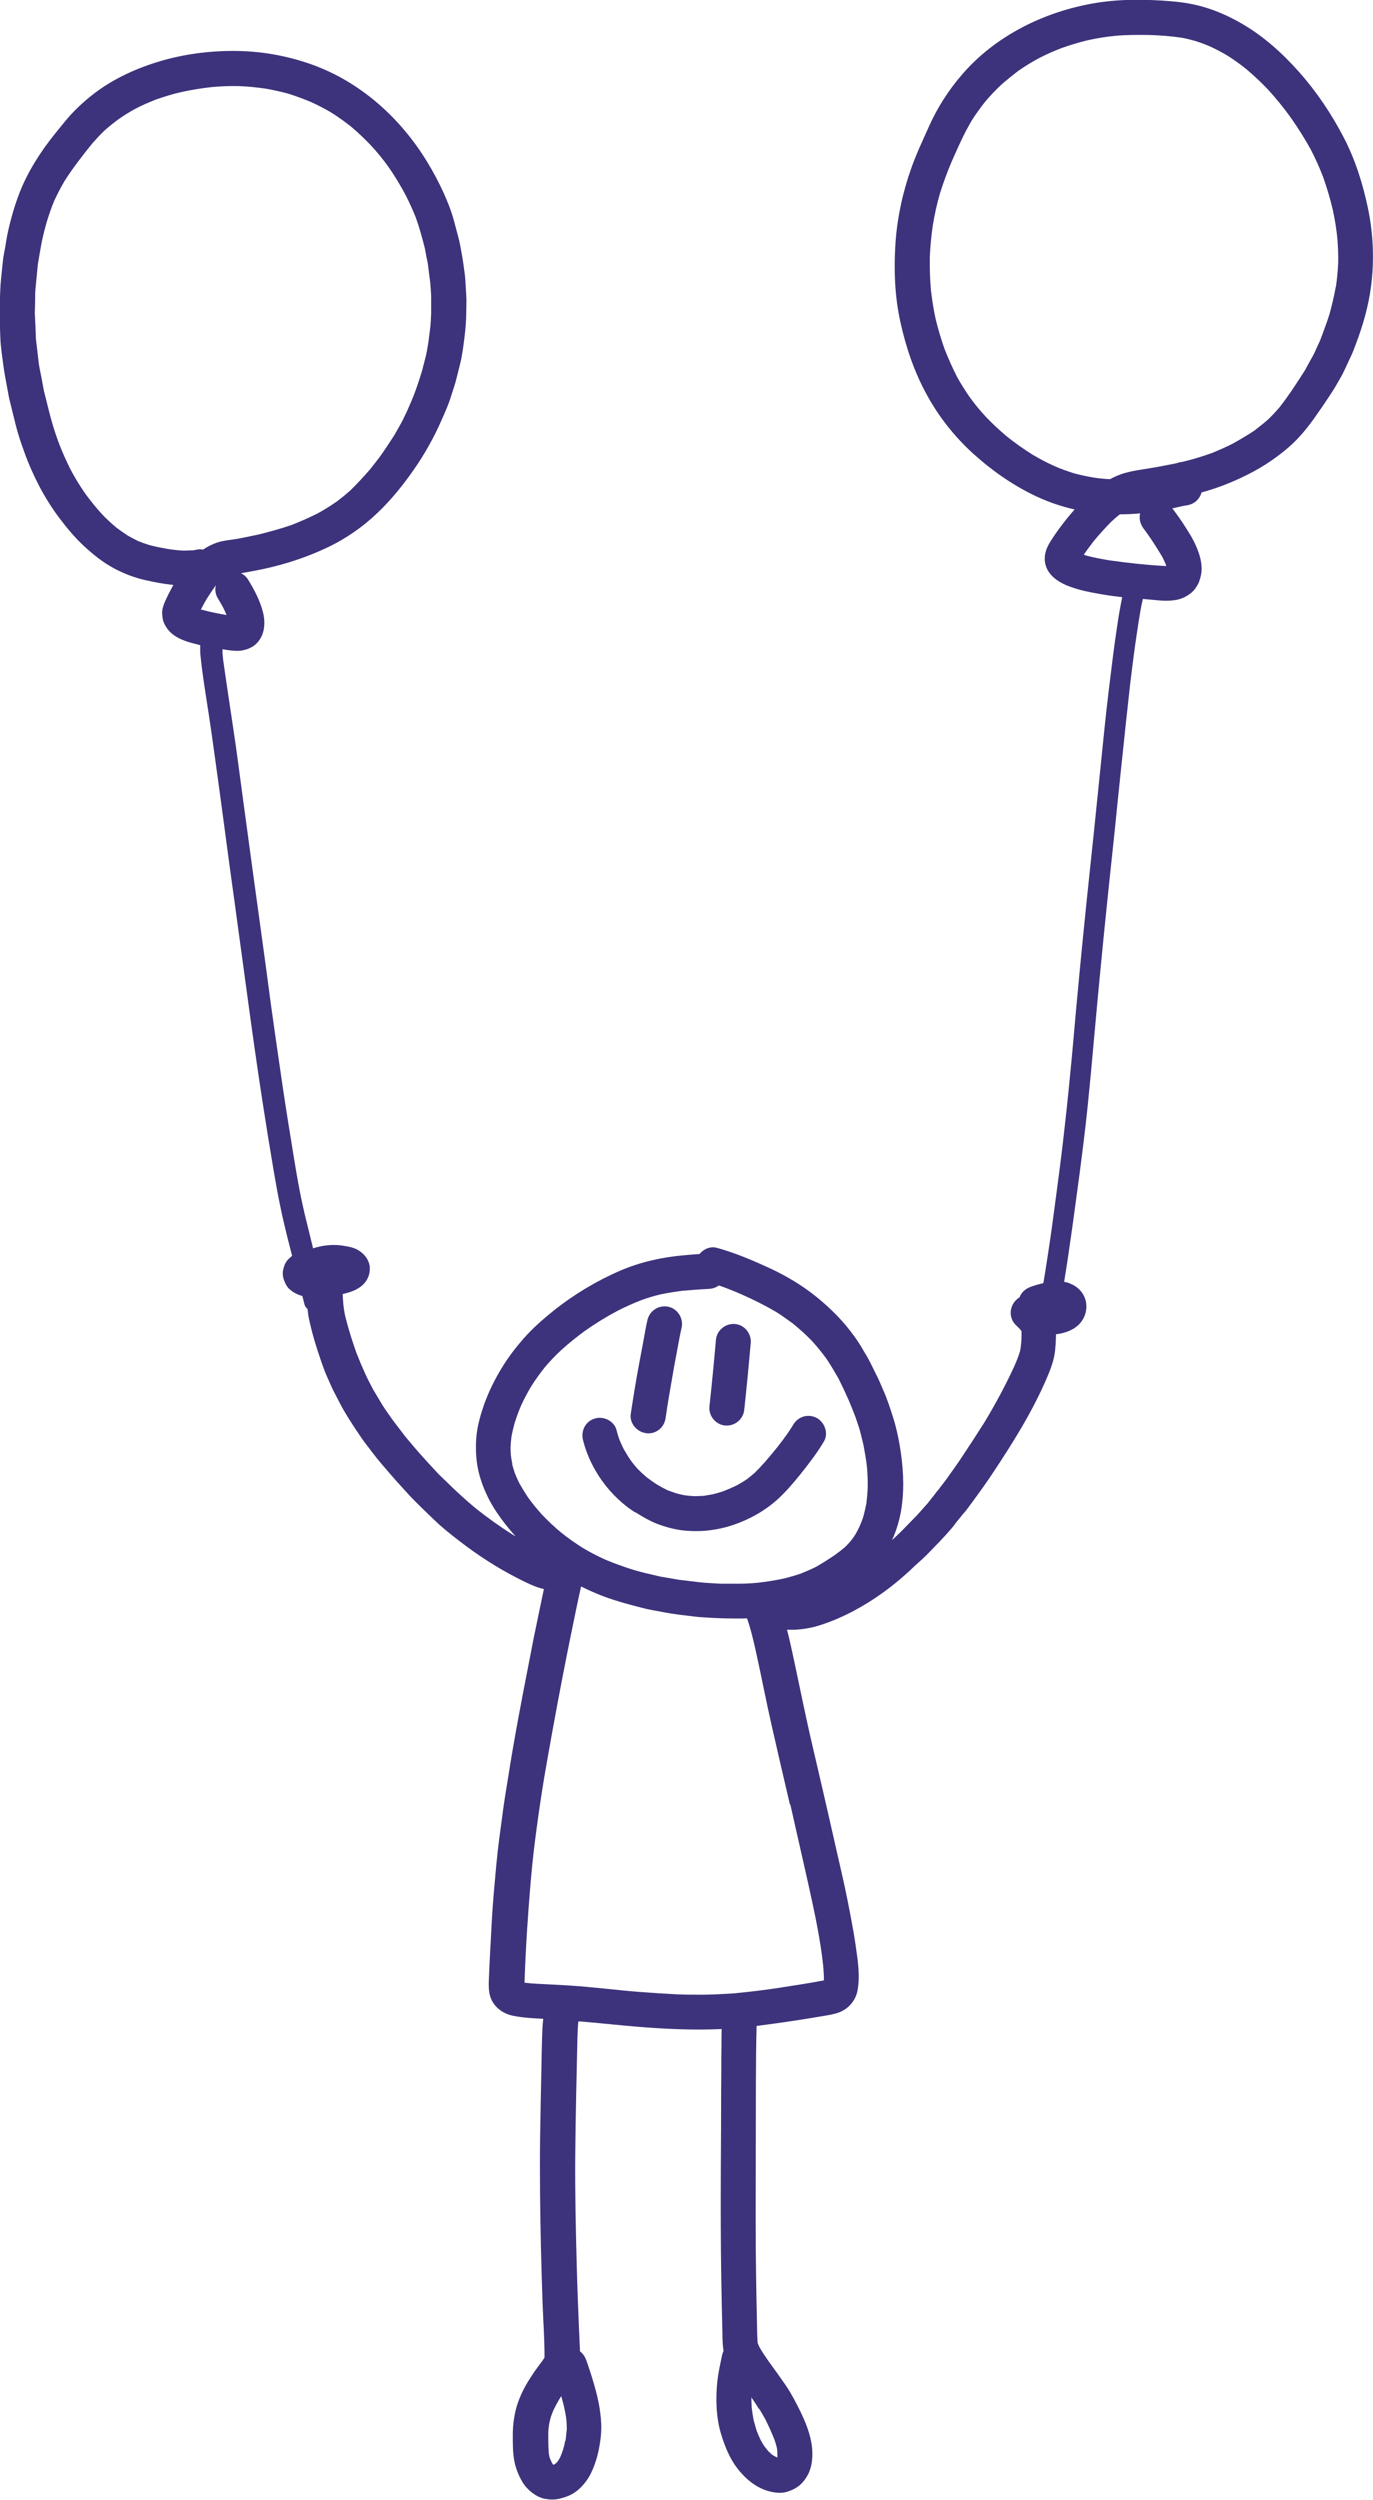 <?xml version="1.0" encoding="UTF-8"?> <svg xmlns="http://www.w3.org/2000/svg" id="_Слой_1" data-name="Слой 1" viewBox="0 0 84.42 153.66"> <defs> <style> .cls-1 { fill: #3c337c; } </style> </defs> <path class="cls-1" d="m39.76,88.09c.05,0,.11,0,.16,0,.23-.01.45-.1.62-.24.23-.19.35-.44.39-.73.03-.2.06-.4.09-.6,0,.03,0,.05-.01.08,0-.03,0-.05.01-.08,0-.02,0-.04,0-.06,0,.02,0,.03,0,.05.13-.82.28-1.65.42-2.47.08-.43.16-.86.24-1.29.07-.38.14-.77.23-1.15.13-.57-.24-1.16-.81-1.29-.58-.13-1.16.24-1.29.81-.1.43-.17.86-.25,1.29-.1.52-.19,1.04-.29,1.55-.18.98-.34,1.96-.49,2.95-.08.58.41,1.12.97,1.17Z"></path> <path class="cls-1" d="m44.59,87.61c.05,0,.11,0,.16,0,.52-.03.96-.44,1.01-.97.15-1.36.28-2.73.4-4.1.05-.58-.38-1.12-.97-1.17-.58-.05-1.12.39-1.17.97-.12,1.37-.25,2.73-.4,4.1-.06.58.39,1.12.97,1.17Z"></path> <path class="cls-1" d="m39.05,92.93c.43.27.87.53,1.35.72.5.19,1.01.33,1.54.4.42.05.83.06,1.24.04.64-.04,1.28-.16,1.9-.37,1.01-.34,1.97-.88,2.76-1.6.5-.46.94-.98,1.37-1.51.52-.65,1.02-1.3,1.45-2.02.3-.51.04-1.19-.45-1.45-.25-.13-.54-.16-.81-.08-.29.09-.5.28-.65.53-.02.04-.04.07-.06.11-.36.56-.76,1.08-1.18,1.59-.35.42-.7.83-1.1,1.22-.15.13-.3.26-.46.38-.2.14-.4.26-.62.38-.29.15-.59.27-.89.39-.21.07-.42.13-.64.18-.18.03-.35.06-.53.09-.2.01-.4.02-.6.02-.2-.01-.41-.03-.61-.06-.16-.03-.32-.07-.47-.11-.19-.06-.37-.13-.56-.2-.21-.1-.41-.21-.61-.33-.23-.14-.44-.3-.66-.46-.19-.16-.37-.33-.55-.51-.15-.17-.3-.35-.43-.53-.16-.23-.3-.47-.44-.71-.09-.18-.17-.36-.25-.55-.07-.19-.13-.39-.18-.59-.14-.57-.8-.89-1.34-.72-.58.17-.87.77-.72,1.34.45,1.79,1.65,3.44,3.2,4.43Z"></path> <path class="cls-1" d="m84.12,12.84c-.32-1.53-.79-3.04-1.52-4.43-.74-1.42-1.65-2.77-2.71-3.97-1.03-1.16-2.19-2.21-3.54-2.99-.69-.4-1.41-.73-2.17-.97-.7-.22-1.41-.34-2.14-.4-1.57-.13-3.17-.15-4.72.11-3.08.52-6.08,1.98-8.15,4.37-.85.98-1.54,2.06-2.07,3.25-.37.83-.76,1.65-1.06,2.5-.53,1.48-.87,3.04-.98,4.61-.11,1.64-.05,3.31.31,4.91.34,1.54.85,3.04,1.61,4.42.74,1.37,1.73,2.61,2.88,3.65,1.2,1.08,2.54,2.01,4.02,2.68.71.32,1.44.56,2.19.73-.16.19-.32.38-.48.57-.34.43-.67.87-.96,1.33-.14.22-.26.43-.33.68-.08.28-.09.58,0,.87.17.58.71.97,1.25,1.2.73.31,1.51.45,2.28.58.39.07.78.11,1.17.16-.11.54-.21,1.09-.29,1.64-.11.72-.21,1.44-.3,2.16-.17,1.36-.34,2.72-.48,4.08-.31,2.98-.6,5.95-.92,8.92-.3,2.82-.58,5.65-.84,8.48-.12,1.32-.23,2.64-.36,3.95-.14,1.47-.3,2.94-.47,4.4-.16,1.37-.35,2.74-.53,4.11-.17,1.32-.37,2.63-.58,3.95-.03.16-.05.32-.08.47-.26.06-.52.13-.76.22-.28.1-.51.27-.65.53-.02.04-.04.08-.05.12-.29.17-.5.48-.54.83-.03.23.03.48.15.68.1.16.25.28.38.41.04.05.08.09.11.14,0,0,.01.02.02.02,0,.07,0,.14,0,.21,0-.03,0-.06,0-.09,0,.03,0,.07,0,.1,0,0,0,0,0,0,0,.28-.02.56-.06.84-.01.08-.03.15-.05.23-.1.31-.22.61-.35.9-.54,1.17-1.15,2.3-1.82,3.41-.46.73-.93,1.45-1.41,2.17-.22.34-.46.66-.69.99-.22.32-.46.64-.7.94,0-.01.02-.02.03-.03-.02.02-.04.05-.06.07-.01.02-.03.03-.04.05-.04.05-.09.11-.13.16.03-.04.06-.08.09-.11-.05.06-.1.12-.15.19-.02.02-.04.05-.06.08-.01.01-.02.03-.03.04-.06.06-.11.13-.16.2,0,.01-.02.02-.03.04-.04.04-.08.09-.11.14-.26.29-.52.6-.79.88-.29.3-.59.6-.88.9-.03.03-.06.05-.08.08-.06.05-.11.1-.17.16-.1.1-.2.19-.31.29.29-.64.49-1.33.59-2.04.18-1.28.09-2.56-.13-3.83-.1-.56-.22-1.11-.39-1.65-.19-.58-.37-1.16-.62-1.71-.12-.28-.24-.58-.38-.85-.13-.27-.27-.54-.4-.81-.15-.3-.32-.58-.49-.86-.29-.51-.65-.99-1.02-1.44-.54-.64-1.14-1.21-1.79-1.74-.87-.71-1.85-1.29-2.87-1.77-1.07-.49-2.14-.95-3.27-1.26-.4-.11-.82.07-1.07.38-.33.02-.67.05-1,.08-1.33.12-2.63.41-3.87.94-1.46.63-2.86,1.47-4.1,2.46-.66.53-1.31,1.1-1.87,1.74-.48.55-.92,1.13-1.3,1.75-.42.68-.79,1.42-1.07,2.18-.25.71-.47,1.45-.52,2.2-.05.77,0,1.54.21,2.28.2.7.5,1.37.88,1.98.39.62.84,1.2,1.33,1.74-.07-.04-.15-.08-.22-.13-.76-.48-1.48-1-2.18-1.55-.5-.41-.99-.85-1.46-1.3-.29-.28-.59-.57-.88-.85-.48-.52-.97-1.04-1.43-1.58-.22-.27-.46-.53-.67-.8-.24-.32-.49-.64-.73-.96-.21-.31-.44-.61-.63-.92-.18-.31-.37-.61-.55-.92-.18-.34-.36-.68-.52-1.04-.18-.4-.35-.8-.51-1.21-.26-.73-.49-1.46-.68-2.21-.06-.26-.1-.52-.13-.79-.02-.21-.03-.42-.04-.63.09-.02.18-.04.27-.07.34-.09.66-.23.93-.46.32-.28.48-.66.47-1.08-.02-.48-.36-.9-.77-1.12-.31-.16-.65-.21-1-.26-.58-.07-1.16,0-1.72.18-.17-.69-.34-1.39-.51-2.08-.04-.18-.08-.35-.12-.53-.3-1.35-.51-2.72-.73-4.08-.23-1.4-.45-2.81-.65-4.22-.2-1.37-.4-2.75-.59-4.13-.18-1.36-.36-2.72-.55-4.08-.39-2.8-.77-5.61-1.15-8.42-.2-1.45-.38-2.91-.6-4.36-.21-1.42-.43-2.84-.63-4.27-.01-.14-.03-.28-.04-.43,0-.07,0-.14,0-.22.28.05.55.09.83.1.06,0,.12,0,.17,0,.3-.02.58-.1.85-.26.22-.13.4-.35.52-.57.25-.48.25-1.06.11-1.58-.18-.7-.53-1.35-.9-1.96-.11-.18-.27-.32-.45-.4.31-.05.63-.11.94-.17.52-.1,1.03-.22,1.54-.36,1.04-.29,2.04-.66,3-1.13,1.07-.53,2.04-1.21,2.9-2.03.84-.79,1.57-1.7,2.23-2.64.67-.96,1.25-1.98,1.72-3.06.23-.51.46-1.03.62-1.57.1-.33.22-.65.3-.98.07-.29.15-.59.22-.88.14-.55.21-1.12.28-1.69.07-.55.11-1.1.11-1.66,0-.29.02-.59,0-.88-.02-.33-.04-.65-.06-.98-.02-.33-.08-.66-.12-.99-.03-.23-.07-.45-.11-.67-.06-.3-.1-.6-.18-.89-.09-.33-.17-.65-.26-.98-.16-.62-.4-1.23-.66-1.81-.3-.66-.64-1.3-1.02-1.92-1.64-2.69-4.1-4.91-7.1-5.98-1.52-.54-3.11-.82-4.73-.83-1.61-.01-3.24.21-4.78.69-1.47.46-2.87,1.12-4.07,2.09-.58.47-1.12.98-1.59,1.56-.2.25-.41.5-.61.75-.88,1.09-1.67,2.32-2.18,3.63-.3.77-.53,1.58-.71,2.39-.07.31-.12.63-.17.95-.05.28-.11.55-.14.83-.04.35-.07.7-.11,1.05-.06.6-.07,1.2-.09,1.81-.02.61.02,1.23.04,1.84.02.62.12,1.23.2,1.84.03.22.07.44.11.67.07.36.13.72.2,1.08.04.23.11.46.16.69.09.36.18.73.27,1.09.14.57.33,1.13.53,1.68.26.73.57,1.43.93,2.12.37.7.79,1.37,1.27,2,.43.57.9,1.13,1.43,1.63.58.54,1.21,1.05,1.91,1.42.6.32,1.23.56,1.89.71.56.13,1.15.24,1.74.3-.04.07-.08.15-.12.22-.13.24-.25.48-.36.72-.11.25-.23.55-.21.83.01.14.02.28.06.42.04.14.11.28.19.4.34.56,1.01.83,1.62.99.16.04.32.08.47.12,0,.09,0,.18,0,.27,0,.13,0,.26.02.39.03.32.07.64.11.95.08.61.18,1.22.27,1.83.2,1.26.38,2.52.55,3.78.39,2.78.74,5.56,1.13,8.33.39,2.81.76,5.62,1.15,8.42.39,2.79.82,5.57,1.29,8.35.12.69.24,1.38.38,2.06.14.69.3,1.37.47,2.05.09.37.19.73.28,1.1-.08.07-.16.14-.24.22-.17.17-.26.41-.31.64-.05.23-.02.46.07.68.07.19.16.36.31.5.24.22.51.35.8.43.04.17.09.34.13.51.03.12.1.21.19.29.02.19.04.38.08.57.07.31.14.62.22.92.17.64.38,1.27.6,1.9.1.29.21.58.34.86.12.26.23.54.36.79.15.29.3.58.45.87.15.29.33.57.5.85.14.23.29.45.44.68.16.23.31.47.48.7.36.47.7.94,1.08,1.38.39.46.78.91,1.19,1.36.22.24.43.47.65.71.2.21.41.41.61.61.27.26.53.52.8.77.48.47,1.02.89,1.55,1.3,1.09.84,2.24,1.59,3.46,2.22.29.15.58.3.88.43.27.12.55.23.84.29-.02.11-.05.23-.07.34-.11.51-.21,1.02-.32,1.53-.18.85-.35,1.7-.51,2.56-.46,2.34-.91,4.68-1.28,7.04-.1.63-.21,1.27-.3,1.9-.09.65-.17,1.3-.26,1.94-.15,1.12-.24,2.25-.34,3.38-.1,1.12-.15,2.25-.21,3.37-.03.55-.06,1.1-.08,1.65-.02.5-.07,1.04.14,1.51.25.55.78.9,1.36,1.01.6.12,1.22.15,1.83.18-.04.38-.06.75-.07,1.13-.02.63-.03,1.26-.04,1.89-.03,1.41-.06,2.81-.08,4.22-.03,2.28,0,4.56.05,6.84.03,1.13.06,2.27.1,3.4.04,1.09.12,2.17.12,3.26,0,.02,0,.03,0,.05,0,0,0,.02,0,.02,0,0,0,.02-.01.03-.16.25-.35.48-.52.72-.14.19-.27.4-.4.6-.37.58-.69,1.25-.85,1.92-.12.52-.18,1.06-.17,1.6,0,.41,0,.82.05,1.22.07.58.26,1.1.56,1.6.16.26.4.5.65.68.19.14.43.26.66.31.21.04.42.07.63.05.08,0,.17-.02.25-.03.24-.05.46-.12.69-.22.57-.26,1.05-.81,1.32-1.37.24-.5.4-1.02.5-1.56.07-.37.12-.75.13-1.13.01-.46-.04-.89-.11-1.34-.08-.48-.2-.97-.34-1.44-.14-.49-.3-.98-.47-1.46-.08-.22-.2-.41-.39-.55,0-.15-.01-.31-.02-.46-.01-.3-.02-.61-.04-.91-.05-1.32-.11-2.64-.14-3.96-.06-2.26-.11-4.52-.09-6.78.02-2.35.08-4.7.13-7.05.01-.33.02-.67.05-1,.01-.04,0-.08.02-.12.09,0,.19.01.28.02,1.12.09,2.24.22,3.36.31,1.72.14,3.44.22,5.16.14,0,.18-.01.36-.01.54,0,.39,0,.79-.01,1.18,0,.68,0,1.37-.01,2.05,0,1.57-.01,3.14-.02,4.71-.01,2.33-.01,4.66.03,6.99.02,1.09.04,2.18.07,3.27,0,.15,0,.3.01.45.01.19.02.4.06.59-.04.08-.07.16-.09.25-.11.53-.23,1.06-.29,1.6-.06.53-.08,1.07-.05,1.61.03.57.12,1.16.29,1.7.23.74.52,1.46,1,2.08.41.52.89.96,1.49,1.23.36.16.79.27,1.19.25.13,0,.26-.03.39-.07.29-.09.55-.22.78-.42.2-.18.35-.39.48-.63.26-.5.3-1.11.25-1.65-.08-.81-.41-1.6-.77-2.33-.26-.52-.53-1.04-.86-1.52-.34-.49-.69-.98-1.05-1.47-.19-.28-.38-.55-.55-.85-.03-.07-.06-.13-.09-.2,0-.02-.01-.03-.02-.05,0-.02,0-.05-.01-.07-.03-.44-.03-.88-.04-1.32-.01-.48-.02-.95-.03-1.43-.02-.97-.03-1.93-.04-2.9-.02-2.29,0-4.59,0-6.88.01-2.3-.01-4.6.05-6.9,1.09-.14,2.17-.29,3.25-.47.26-.04.53-.09.79-.13.35-.06.71-.11,1.05-.24.56-.22.99-.71,1.11-1.31.13-.65.08-1.35,0-2.01-.08-.56-.15-1.11-.25-1.67-.11-.62-.23-1.23-.35-1.85-.23-1.15-.5-2.29-.76-3.43-.5-2.23-1.02-4.46-1.54-6.69-.31-1.37-.59-2.74-.88-4.11-.15-.69-.29-1.39-.46-2.08-.03-.12-.06-.24-.09-.36.17,0,.33,0,.5,0,.52-.03,1.04-.12,1.53-.28.72-.23,1.42-.53,2.09-.89,1.22-.65,2.35-1.47,3.37-2.41.04-.03.07-.06.11-.1,0,0,0,0,0,0,0,0,.01-.01.02-.02,0,0,.02-.02.03-.03.17-.16.34-.32.51-.47.1-.09.21-.18.3-.28.03-.03.06-.06.09-.08.22-.23.44-.45.66-.68.37-.38.73-.77,1.06-1.17,0,0-.01.01-.02.02,0,0,.02-.02.02-.03.02-.03.05-.06.07-.09-.01.01-.02.03-.04.04.02-.02.03-.04.05-.06.03-.03.05-.06.08-.1.01-.01.02-.03.03-.04,0,0,0,0-.01.01,0,0,0,0,.01-.01.03-.03.05-.07.08-.1-.03.03-.05.07-.08.1.09-.11.19-.22.27-.33.05-.06.1-.13.16-.19.08-.08.14-.17.21-.26.51-.69,1.02-1.38,1.5-2.1,1.27-1.91,2.5-3.86,3.4-5.98.17-.4.33-.81.42-1.24.06-.28.08-.56.1-.84,0-.18.02-.37.02-.55.79-.09,1.58-.46,1.81-1.29.14-.5.02-1.04-.34-1.42-.19-.2-.4-.33-.66-.43-.1-.04-.2-.06-.31-.08.36-2.21.65-4.44.95-6.66.18-1.39.36-2.79.5-4.18.14-1.38.27-2.76.39-4.14.26-2.9.54-5.8.84-8.69.14-1.36.29-2.72.43-4.07.14-1.39.28-2.79.43-4.18.16-1.56.33-3.11.5-4.66.08-.69.17-1.38.26-2.08.08-.62.18-1.24.27-1.86.08-.48.15-.97.27-1.45.33.03.66.06,1,.09.24.02.48.03.71.01.31-.02.62-.08.91-.24.24-.13.48-.31.63-.54.08-.12.15-.23.2-.36.05-.14.09-.27.12-.41.15-.71-.13-1.48-.44-2.1-.13-.26-.28-.5-.44-.75-.27-.44-.57-.86-.88-1.27.04,0,.08-.02.11-.02.27-.06.54-.13.82-.17.43-.07.76-.39.87-.79.01,0,.03,0,.04-.01,1.11-.3,2.16-.74,3.17-1.28.52-.28,1.01-.6,1.48-.95.46-.34.89-.71,1.28-1.13.34-.36.64-.75.93-1.15.33-.46.65-.93.96-1.4.16-.24.32-.49.46-.74.15-.26.31-.52.44-.8.14-.31.29-.61.43-.92.11-.23.2-.48.29-.72.43-1.13.77-2.3.93-3.5.22-1.61.15-3.27-.18-4.86ZM12.41,37.48s-.04-.01-.06-.02c.12-.23.24-.45.37-.67.18-.28.36-.55.55-.82-.06.27-.03.56.13.81.1.16.19.33.29.5.09.17.17.35.24.52-.51-.09-1.02-.19-1.53-.33Zm-.6-3.66c-.18.01-.36.02-.54.02-.32-.02-.63-.05-.94-.1-.39-.07-.78-.14-1.17-.25-.23-.07-.45-.15-.67-.24-.22-.11-.44-.22-.66-.35-.23-.15-.45-.31-.67-.47-.31-.26-.6-.53-.87-.81-.38-.41-.73-.85-1.06-1.3-.33-.48-.63-.97-.9-1.48-.28-.56-.53-1.13-.75-1.71-.23-.64-.43-1.29-.59-1.95-.1-.39-.19-.78-.29-1.16-.05-.27-.1-.54-.15-.81-.05-.28-.12-.56-.16-.84-.06-.51-.12-1.02-.18-1.53-.02-.53-.04-1.06-.07-1.59,0-.24.02-.49.02-.73,0-.25,0-.51.02-.76.05-.51.1-1.02.15-1.53.05-.31.11-.63.16-.94.09-.54.22-1.07.37-1.6.14-.46.29-.92.48-1.36.19-.41.39-.8.62-1.19.52-.82,1.11-1.58,1.72-2.33.24-.27.48-.54.75-.79.29-.26.59-.5.91-.73.33-.23.66-.43,1.01-.62.4-.21.81-.38,1.23-.55.51-.18,1.03-.34,1.56-.46.63-.14,1.26-.24,1.89-.31.55-.05,1.09-.07,1.64-.06.56.02,1.12.08,1.68.16.46.08.9.18,1.35.3.48.15.94.32,1.4.51.44.2.87.42,1.29.67.41.26.8.54,1.18.84.43.36.84.75,1.23,1.16.39.42.75.86,1.08,1.32.39.56.74,1.14,1.06,1.74.23.45.44.92.63,1.39.22.62.39,1.24.55,1.87.03.18.07.36.1.54.03.17.08.34.1.52.04.34.08.68.13,1.02.02.33.06.66.06.99,0,.31,0,.62,0,.93-.02.3-.02.61-.06.91-.04.29-.07.58-.11.87-.05.29-.09.58-.16.86-.08.3-.15.6-.23.9-.13.42-.26.83-.41,1.24-.15.42-.33.82-.51,1.23-.13.26-.24.52-.38.77-.13.23-.26.46-.39.69-.25.39-.5.77-.76,1.15-.24.34-.5.66-.76.99-.38.44-.78.87-1.2,1.28-.27.24-.54.46-.83.68-.39.27-.79.52-1.21.75-.51.25-1.03.48-1.56.69-.67.23-1.35.42-2.05.59-.47.1-.93.2-1.4.28-.36.06-.75.09-1.1.2-.33.11-.63.26-.91.45-.12-.03-.25-.03-.38,0-.09.02-.18.03-.28.05Zm19.69,56.14c-.04-.18-.07-.36-.09-.54-.01-.16-.02-.32-.02-.48.01-.22.03-.43.06-.65.05-.28.12-.56.19-.83.12-.37.25-.73.4-1.08.18-.4.39-.78.61-1.16.26-.41.54-.8.84-1.18.31-.37.65-.72,1-1.05.46-.42.95-.81,1.45-1.18.65-.46,1.33-.88,2.03-1.25.49-.25.98-.47,1.5-.67.37-.13.75-.25,1.14-.34.44-.09.88-.16,1.33-.22.56-.05,1.11-.09,1.67-.12.22-.01.43-.09.59-.21.49.17.96.36,1.44.57.72.32,1.42.67,2.1,1.07.33.21.65.44.97.67.43.35.84.71,1.23,1.12.3.33.58.68.85,1.04.28.41.52.83.77,1.26.21.42.41.84.6,1.27.16.37.31.75.45,1.12.09.29.21.58.28.87.07.27.13.54.2.81.08.44.16.87.21,1.32.04.43.06.86.05,1.3-.01.32-.04.64-.08.97-.05.27-.11.53-.18.79-.06.2-.14.4-.22.59-.08.17-.16.33-.25.49-.09.15-.19.29-.3.43-.11.13-.22.25-.34.37-.2.17-.4.33-.61.48-.38.26-.77.51-1.17.74-.31.16-.62.29-.94.42-.35.12-.69.22-1.05.31-.53.11-1.05.2-1.59.26-.51.05-1.03.07-1.54.06-.27,0-.54,0-.81,0-.42-.03-.85-.04-1.27-.09-.42-.05-.84-.1-1.26-.15-.21-.04-.42-.07-.62-.11-.21-.04-.42-.06-.62-.11-.51-.12-1.02-.23-1.52-.38-.61-.19-1.2-.4-1.79-.65-.48-.22-.95-.46-1.41-.74-.45-.29-.88-.59-1.3-.93-.41-.34-.79-.7-1.16-1.09-.31-.34-.59-.69-.86-1.06-.18-.27-.35-.55-.51-.83-.11-.21-.2-.42-.29-.64-.06-.18-.12-.37-.17-.56Zm2.74,61.38s-.01.01-.02.02c0,0,.01-.01.02-.02-.01,0-.02.02-.03.03.01-.01.03-.02.04-.04,0,0,0,0,0,0,0,0,0,0,0,0,.02-.02.04-.03.06-.05-.02.02-.04.04-.06.06Zm.51-1.33c-.03.17-.07.34-.12.51-.05.15-.1.29-.16.44-.03.07-.07.13-.1.19-.03.04-.05.08-.08.12-.03.03-.06.07-.09.1-.02.02-.04.03-.06.05-.01,0-.03.02-.04.03-.01,0-.03.01-.04.02-.01,0-.03,0-.04.01,0,0,0,0,0,0-.01-.02-.03-.03-.04-.05-.02-.03-.03-.05-.05-.08-.04-.09-.08-.18-.12-.27-.02-.05-.03-.1-.04-.15-.01-.06-.02-.12-.03-.18-.03-.4-.03-.8-.03-1.2,0-.2.03-.4.06-.6.03-.14.06-.27.1-.41.05-.14.1-.28.16-.42.11-.23.23-.45.36-.67.04-.06.08-.13.12-.19.05.2.11.4.16.6.06.3.13.6.16.91.01.17.02.34.02.51-.02.24-.05.48-.08.73Zm11.93-1.97c.14.22.27.45.39.67.2.4.38.81.55,1.23.05.16.1.31.14.47.01.07.02.13.03.2,0,.1.01.2.01.3,0,.04,0,.07-.01.11,0,0,0,0,0,.01-.01,0-.02,0-.03-.01-.07-.03-.14-.07-.21-.11-.03-.02-.06-.04-.09-.06-.08-.07-.16-.15-.24-.23-.08-.09-.15-.19-.23-.29-.08-.12-.15-.24-.22-.37-.09-.19-.17-.38-.25-.58-.06-.21-.12-.42-.18-.63-.05-.26-.09-.52-.12-.78-.01-.21-.02-.42-.02-.63.16.23.31.46.46.7Zm1.91-37.14s0-.01,0-.02c.37,1.64.74,3.27,1.11,4.91.37,1.68.74,3.36.92,5.07.02.28.04.57.04.85-.92.18-1.85.31-2.77.46-.92.14-1.85.25-2.78.34-.62.04-1.23.07-1.85.08-.53,0-1.06,0-1.59-.02-.78-.04-1.56-.09-2.34-.15-.67-.05-1.33-.12-2-.19-.8-.08-1.6-.16-2.4-.21-.36-.02-.72-.04-1.09-.06-.53-.03-1.07-.04-1.59-.11.07-2.11.21-4.22.39-6.32.09-1.04.21-2.09.35-3.12.14-1.06.3-2.11.47-3.16.35-2.03.72-4.06,1.11-6.09.18-.92.36-1.85.55-2.77.2-.96.39-1.93.61-2.89.65.33,1.33.61,2.02.83.46.15.93.28,1.4.4.29.07.59.16.88.21.56.1,1.12.22,1.68.29.36.04.72.09,1.07.13.27.03.55.04.82.06.62.04,1.23.05,1.85.05.16,0,.32,0,.48-.01.23.64.38,1.3.53,1.96.35,1.57.65,3.16,1.01,4.73.36,1.59.73,3.17,1.1,4.76Zm19.63-76.46c-.46-.08-.92-.16-1.37-.28-.07-.02-.14-.04-.21-.07.21-.31.44-.62.68-.92.32-.38.65-.74,1-1.1.18-.16.35-.32.54-.46.41,0,.83-.02,1.24-.06-.07.31,0,.65.21.93.11.15.22.29.32.44.3.43.58.88.85,1.33.06.13.12.26.18.39.02.05.03.1.05.15-1.17-.06-2.33-.19-3.48-.35Zm13.91-16.81c-.1.56-.23,1.11-.38,1.66-.17.55-.38,1.09-.58,1.63-.06.14-.13.27-.19.41-.08.17-.15.35-.24.51-.17.3-.33.6-.5.91-.49.77-.99,1.54-1.55,2.26-.22.26-.45.51-.7.75-.29.26-.59.49-.9.73-.43.28-.87.54-1.32.79-.4.2-.81.38-1.22.55-.61.22-1.23.41-1.87.56-.12.01-.23.04-.34.08-.03,0-.07.01-.1.02-.5.1-1,.2-1.51.28-.58.1-1.17.17-1.73.35-.26.09-.51.2-.75.33-.36-.02-.72-.05-1.07-.11-.39-.07-.78-.15-1.17-.26-.42-.13-.83-.28-1.23-.46-.44-.2-.86-.42-1.28-.67-.56-.35-1.1-.73-1.61-1.14-.45-.38-.88-.78-1.28-1.2-.36-.39-.69-.79-1-1.22-.27-.4-.53-.8-.76-1.22-.29-.57-.55-1.15-.78-1.74-.21-.6-.39-1.2-.54-1.82-.13-.59-.22-1.18-.29-1.78-.06-.68-.08-1.35-.07-2.03.03-.66.09-1.32.19-1.98.11-.66.25-1.3.44-1.95.2-.64.43-1.26.69-1.88.39-.88.77-1.77,1.27-2.6.24-.38.51-.75.79-1.11.31-.37.64-.72.99-1.05.35-.31.71-.6,1.08-.88.42-.29.84-.55,1.29-.79.45-.23.92-.44,1.4-.62.51-.18,1.02-.33,1.54-.46.58-.13,1.15-.22,1.74-.28.68-.06,1.37-.06,2.06-.05.67.02,1.35.07,2.01.17.28.05.56.12.84.2.31.1.61.21.91.34.37.17.73.36,1.08.57.39.25.77.52,1.13.81.48.4.93.83,1.36,1.28.5.55.97,1.13,1.4,1.73.44.63.85,1.28,1.22,1.95.28.54.53,1.1.75,1.67.23.65.43,1.31.59,1.99.13.6.23,1.2.29,1.81.04.49.06.98.05,1.47-.02.5-.07.99-.14,1.49Z"></path> </svg> 